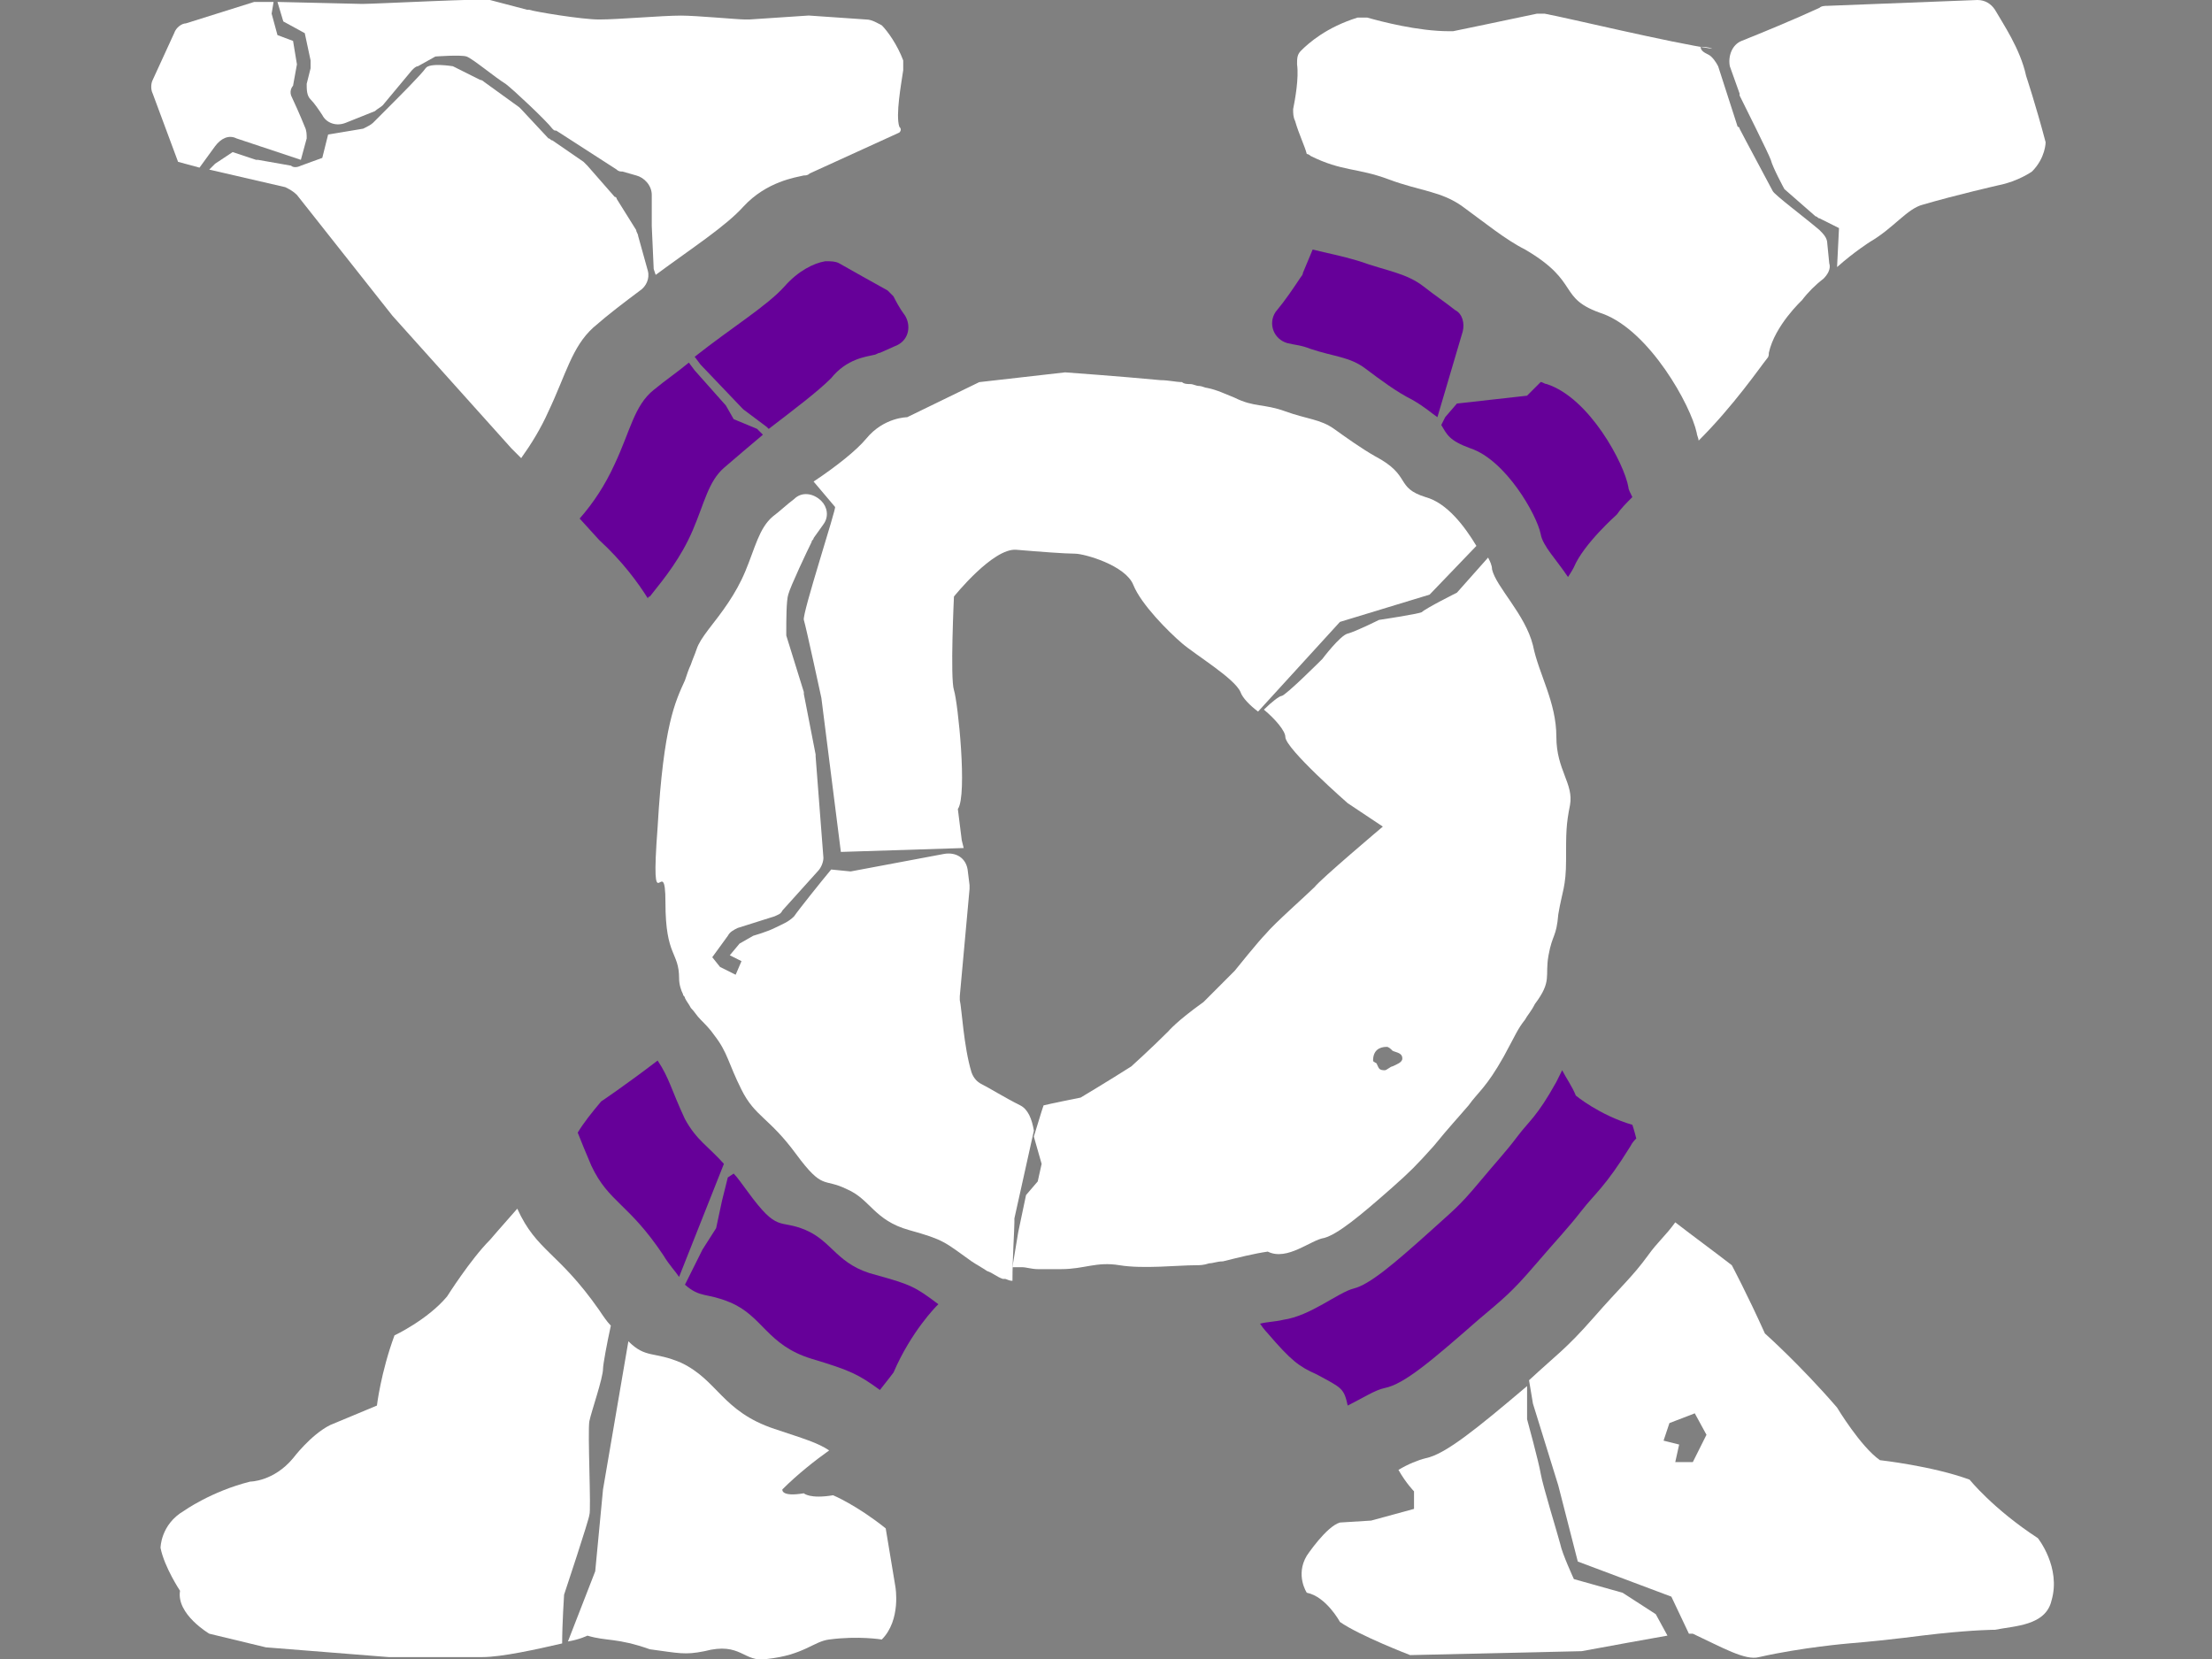 <?xml version="1.0" encoding="utf-8"?>
<!-- Generator: Adobe Illustrator 16.0.0, SVG Export Plug-In . SVG Version: 6.00 Build 0)  -->
<!DOCTYPE svg PUBLIC "-//W3C//DTD SVG 1.1//EN" "http://www.w3.org/Graphics/SVG/1.1/DTD/svg11.dtd">
<svg version="1.1" id="Capa_1" xmlns="http://www.w3.org/2000/svg" xmlns:xlink="http://www.w3.org/1999/xlink" x="0px" y="0px"
	 width="80px" height="60px" viewBox="0 0 80 60" enable-background="new 0 0 80 60" xml:space="preserve">
<rect x="0" y="0" width="80" height="60" fill="#808080" stroke="none"/>
<g>
	<path fill="#FFFFFF" d="M32.033,55.276c-1.058-0.847-1.903-1.198-1.903-1.198c-0.846,0.141-1.058-0.071-1.058-0.071
		c-0.846,0.142-0.776-0.141-0.776-0.141c0.564-0.564,1.199-1.058,1.692-1.41c-0.423-0.282-0.917-0.423-1.974-0.776
		c-1.904-0.634-2.045-1.762-3.384-2.396c-0.987-0.423-1.269-0.141-1.904-0.775l-0.917,5.358l-0.282,2.961l-0.987,2.538
		c0.423-0.07,0.705-0.211,0.705-0.211c0.705,0.211,1.058,0.07,2.256,0.493c1.058,0.142,1.269,0.212,1.974,0.07
		c1.339-0.353,1.41,0.423,2.256,0.282c1.34-0.141,1.692-0.635,2.256-0.705c1.058-0.141,1.904,0,1.904,0
		c0.705-0.705,0.493-1.904,0.493-1.904C32.245,56.545,32.033,55.276,32.033,55.276z"/>
	<path fill="#FFFFFF" d="M21.316,54.783c0.071-0.142-0.07-3.032,0-3.385c0.071-0.353,0.494-1.551,0.494-1.904
		c0-0.141,0.141-0.916,0.282-1.551c-0.141-0.141-0.282-0.353-0.423-0.564c-1.48-2.114-2.256-2.114-2.961-3.666
		c-0.564,0.635-0.987,1.129-0.987,1.129c-0.705,0.705-1.551,2.045-1.551,2.045c-0.705,0.846-1.903,1.409-1.903,1.409
		c-0.494,1.34-0.635,2.538-0.635,2.538l-1.692,0.705c-0.705,0.354-1.34,1.199-1.34,1.199c-0.705,0.846-1.551,0.846-1.551,0.846
		c-1.41,0.353-2.397,1.058-2.397,1.058c-0.846,0.493-0.846,1.34-0.846,1.34c0.141,0.704,0.705,1.551,0.705,1.551
		c-0.141,0.847,1.058,1.552,1.058,1.552l2.045,0.493l4.442,0.353h3.384c0.705,0,1.974-0.282,2.891-0.494
		c0-0.705,0.07-1.762,0.07-1.762S21.316,54.924,21.316,54.783z"/>
	<path fill="#FFFFFF" d="M7.215,6.063l0.564-0.775c0.211-0.282,0.493-0.423,0.775-0.282l2.327,0.775l0.211-0.775
		c0-0.141,0-0.282-0.07-0.423c-0.141-0.353-0.423-0.987-0.494-1.128c-0.07-0.211,0.07-0.353,0.07-0.353l0.141-0.775L10.599,1.48
		l-0.564-0.211L9.824,0.494l0.07-0.423H9.189L6.722,0.846c-0.141,0-0.353,0.141-0.423,0.353L5.523,2.891
		c-0.071,0.141-0.071,0.353,0,0.494l0.917,2.468L7.215,6.063z"/>
	<path fill="#FFFFFF" d="M11.022,1.199l0.211,0.987c0,0.071,0,0.211,0,0.282l-0.141,0.564c0,0.211,0,0.423,0.141,0.564
		s0.282,0.353,0.423,0.564c0.141,0.282,0.494,0.423,0.846,0.282l1.058-0.423c0.07-0.07,0.211-0.141,0.282-0.211L14.9,2.538
		c0.071-0.07,0.141-0.141,0.212-0.141l0.634-0.353c0,0,0.917-0.07,1.128,0c0.212,0.071,1.058,0.776,1.41,0.987
		c0.282,0.211,1.481,1.339,1.692,1.622c0.07,0.07,0.07,0.07,0.141,0.07l2.186,1.41c0.07,0.071,0.141,0.071,0.211,0.071l0.494,0.141
		c0.282,0.07,0.564,0.353,0.564,0.705v1.128l0.07,1.551l0.071,0.212c1.339-0.987,2.538-1.763,3.172-2.468
		c0.846-0.917,1.904-1.058,2.186-1.128c0.07,0,0.141,0,0.211-0.071l3.243-1.48c0.07-0.071,0.07-0.141,0-0.211
		c-0.141-0.423,0.07-1.551,0.141-2.045c0-0.141,0-0.282,0-0.353c-0.211-0.564-0.564-1.058-0.775-1.269
		c-0.141-0.07-0.353-0.211-0.564-0.211l-2.044-0.141h-0.07l-2.115,0.141c-0.071,0-0.071,0-0.141,0c-0.282,0-1.763-0.141-2.327-0.141
		c-0.705,0-2.256,0.141-2.961,0.141c-0.634,0-2.327-0.282-2.538-0.353c0,0,0,0-0.07,0L17.72,0c-0.07-0.07-4.16,0.141-4.583,0.141
		h-0.071L10.035,0.07l0.211,0.705L11.022,1.199z"/>
	<path fill="#FFFFFF" d="M22.232,7.121l-0.987-1.128c-0.07-0.071-0.07-0.071-0.141-0.141l-1.128-0.776
		c-0.071,0-0.071-0.07-0.141-0.07l-0.987-1.058l-0.071-0.07l-1.269-0.917c0,0-0.07-0.071-0.141-0.071l-0.987-0.494
		c0,0-0.846-0.141-0.987,0.071s-1.058,1.128-1.058,1.128L13.49,4.442c-0.071,0.07-0.212,0.141-0.353,0.211l-1.27,0.211
		c-0.07,0.282-0.211,0.846-0.211,0.846l-0.775,0.282c-0.141,0.07-0.282,0.07-0.353,0L9.33,5.781H9.26L8.414,5.5L7.779,5.922
		L7.567,6.134l2.75,0.635c0.141,0.07,0.282,0.141,0.423,0.282l3.455,4.371l0,0l4.301,4.794l0.353,0.353
		c0.353-0.494,0.705-1.058,0.987-1.692c0.635-1.339,0.846-2.327,1.622-3.032c0.564-0.493,1.128-0.917,1.692-1.339
		c0.211-0.141,0.353-0.423,0.282-0.705l-0.353-1.269c0-0.071-0.07-0.141-0.07-0.211l-0.705-1.128
		C22.303,7.191,22.303,7.121,22.232,7.121z"/>
	<path fill="#FFFFFF" d="M47.262,5.57c0.07,0,0.141,0.071,0.141,0.071c1.129,0.564,1.693,0.423,2.82,0.846
		c1.129,0.423,1.904,0.423,2.68,0.987s1.551,1.199,2.256,1.551c2.045,1.198,1.129,1.762,2.82,2.327
		c1.692,0.634,3.173,3.313,3.385,4.301c0,0.07,0.07,0.211,0.07,0.282c1.27-1.269,2.186-2.608,2.468-2.961
		c0.07-0.071,0.07-0.141,0.07-0.212c0.212-0.987,1.198-1.903,1.198-1.903c0.212-0.282,0.494-0.564,0.775-0.776
		c0.142-0.141,0.283-0.353,0.212-0.564l-0.07-0.705c0-0.211-0.142-0.353-0.282-0.493c-0.493-0.423-1.621-1.269-1.691-1.41
		s-1.059-1.974-1.199-2.256c0,0,0-0.07-0.07-0.07l-0.705-2.186c-0.07-0.141-0.211-0.353-0.353-0.423s-0.282-0.141-0.282-0.282
		c0.07,0,0.282,0,0.424,0.07l0,0c-1.481-0.211-5.289-1.128-6.064-1.269c-0.07,0-0.211,0-0.281,0c-1.34,0.282-2.68,0.564-3.032,0.634
		c-0.07,0-0.07,0-0.142,0c-1.127,0-2.467-0.353-2.961-0.493c-0.141,0-0.281,0-0.352,0c-1.129,0.353-1.764,0.917-2.045,1.198
		C46.91,1.974,46.91,2.115,46.91,2.327c0.07,0.494-0.071,1.269-0.142,1.622c0,0.141,0,0.282,0.07,0.423
		C46.98,4.865,47.191,5.288,47.262,5.57z"/>
	<path fill="#FFFFFF" d="M64.043,5.781c0.07,0.282,0.492,1.058,0.492,1.058l1.129,0.987c0.07,0,0.07,0.07,0.141,0.07l0.705,0.353
		l-0.07,1.41c0.635-0.564,1.199-0.917,1.199-0.917c0.846-0.494,1.339-1.199,1.902-1.34c1.199-0.352,2.75-0.705,2.75-0.705
		c0.705-0.141,1.199-0.494,1.199-0.494c0.493-0.494,0.493-1.058,0.493-1.058c-0.353-1.34-0.705-2.397-0.705-2.397
		c-0.212-0.987-0.846-1.903-1.128-2.397C72.01,0.141,71.798,0,71.516,0l-5.429,0.211c-0.07,0-0.212,0-0.282,0.071
		c-0.916,0.423-2.115,0.917-2.82,1.198c-0.352,0.141-0.493,0.564-0.423,0.917l0.353,0.987v0.07
		C63.055,3.737,63.972,5.57,64.043,5.781z"/>
	<path fill="#FFFFFF" d="M58.684,57.604l-1.762-0.494c0,0-0.424-0.916-0.494-1.27c-0.07-0.281-0.635-2.115-0.705-2.538
		s-0.494-1.974-0.494-1.974v-1.199c-1.832,1.551-2.961,2.469-3.666,2.609c-0.281,0.07-0.635,0.211-0.986,0.423
		c0.281,0.493,0.563,0.775,0.563,0.775v0.635l-1.551,0.423l-1.128,0.07c-0.494,0.141-1.199,1.199-1.199,1.199
		c-0.423,0.705,0,1.34,0,1.34c0.705,0.141,1.199,1.057,1.199,1.057c0.705,0.494,2.538,1.199,2.538,1.199l6.204-0.142
		c1.129-0.212,2.326-0.423,3.103-0.563l-0.423-0.775L58.684,57.604z"/>
	<path fill="#FFFFFF" d="M71.234,53.514c-1.34-0.494-3.244-0.705-3.244-0.705c-0.705-0.494-1.551-1.904-1.551-1.904
		c-1.34-1.551-2.609-2.679-2.609-2.679c-0.634-1.41-1.197-2.468-1.197-2.468c-0.635-0.493-1.41-1.058-2.045-1.551
		c-0.354,0.493-0.635,0.705-0.987,1.198c-0.563,0.776-0.987,1.128-1.974,2.257c-0.988,1.127-1.34,1.339-2.327,2.256l0.141,0.846
		l0.917,2.961l0.705,2.75l3.384,1.27l0.635,1.34c0.07,0,0.142,0,0.142,0c1.057,0.493,1.903,0.986,2.396,0.846
		c1.551-0.353,3.243-0.494,3.243-0.494c1.692-0.141,2.538-0.281,3.243-0.352c1.34-0.142,2.045-0.142,2.045-0.142
		c0.705-0.142,1.833-0.142,2.045-1.058c0.352-1.199-0.494-2.256-0.494-2.256C72.08,54.571,71.234,53.514,71.234,53.514z
		 M61.223,52.879h-0.635l0.141-0.635l-0.564-0.141l0.212-0.635l0.917-0.353l0.423,0.776L61.223,52.879z"/>
	<path fill="#660099" d="M48.742,50.834c0.564-0.281,0.987-0.563,1.34-0.635c0.705-0.141,1.692-0.986,3.385-2.467
		c0.916-0.775,1.198-0.987,2.045-1.975c0.846-0.986,1.198-1.34,1.691-1.975c0.494-0.634,0.846-0.846,1.763-2.326
		c0.071-0.141,0.142-0.211,0.212-0.281c-0.07-0.283-0.141-0.494-0.141-0.494c-1.199-0.353-2.045-1.058-2.045-1.058
		c-0.142-0.353-0.354-0.635-0.494-0.917c-0.07,0.142-0.141,0.282-0.211,0.424c-0.705,1.269-0.987,1.41-1.41,1.974
		c-0.424,0.563-0.705,0.847-1.41,1.692s-0.917,0.986-1.692,1.691c-1.41,1.27-2.257,1.975-2.82,2.115
		c-0.563,0.142-1.552,0.987-2.538,1.129c-0.282,0.07-0.564,0.07-0.846,0.141c0.141,0.211,0.281,0.353,0.281,0.353
		c0.847,0.987,1.129,1.198,1.764,1.48C48.531,50.199,48.602,50.199,48.742,50.834z"/>
	<path fill="#FFFFFF" d="M36.898,39.977c-0.564-0.282-1.128-0.635-1.41-0.775c-0.141-0.07-0.282-0.212-0.353-0.424
		c-0.282-0.916-0.353-2.326-0.423-2.607c0-0.071,0-0.071,0-0.142l0.353-3.878c0-0.07,0-0.141,0-0.141l-0.07-0.564
		c-0.07-0.423-0.423-0.635-0.846-0.564l-3.384,0.635l-0.705-0.07c-0.353,0.423-1.198,1.48-1.339,1.692
		c-0.211,0.212-0.423,0.282-0.705,0.423c-0.282,0.141-0.776,0.282-0.776,0.282l-0.493,0.282l-0.353,0.423l0.423,0.212l-0.211,0.492
		l-0.564-0.281l-0.282-0.353l0.564-0.775c0.071-0.142,0.212-0.212,0.353-0.282l1.34-0.423c0.141-0.071,0.211-0.071,0.282-0.212
		l1.27-1.41c0.141-0.141,0.211-0.353,0.211-0.493l-0.282-3.667v-0.07L29.072,25.1v-0.071l-0.635-2.044c0-0.071,0-0.141,0-0.211
		c0-0.282,0-1.058,0.071-1.27c0.07-0.282,0.705-1.622,0.846-1.903c0-0.071,0.071-0.071,0.071-0.141l0.353-0.494
		c0.211-0.282,0.141-0.634-0.071-0.846l0,0c-0.282-0.282-0.705-0.353-0.987-0.071c-0.282,0.211-0.494,0.423-0.776,0.635
		c-0.493,0.423-0.634,1.128-0.987,1.974c-0.353,0.846-0.846,1.48-1.34,2.115c-0.211,0.282-0.353,0.493-0.423,0.705
		c-0.07,0.211-0.141,0.352-0.211,0.564c-0.07,0.141-0.141,0.353-0.211,0.564c-0.353,0.775-0.776,1.622-0.987,5.288
		c-0.282,3.737,0.282,0.776,0.282,2.75c0,1.974,0.494,1.762,0.494,2.749c0,0.212,0.07,0.423,0.141,0.563
		c0,0.071,0.071,0.071,0.071,0.142c0.07,0.142,0.141,0.212,0.211,0.353c0.141,0.141,0.211,0.282,0.353,0.423l0,0
		c0.141,0.142,0.353,0.353,0.494,0.564c0.493,0.634,0.493,0.987,0.987,1.974c0.494,0.987,0.987,0.987,1.974,2.327
		c0.987,1.339,0.987,0.846,1.833,1.269c0.846,0.354,0.987,1.129,2.256,1.48c1.269,0.354,1.269,0.424,2.256,1.129
		c0.211,0.141,0.353,0.211,0.564,0.352l0,0c0.211,0.071,0.353,0.213,0.564,0.283h0.07c0.071,0,0.141,0.07,0.282,0.07
		c0-0.846,0.07-1.834,0.07-2.115c0-0.07,0-0.07,0-0.141l0.705-3.174C37.321,40.471,37.18,40.117,36.898,39.977z"/>
	<path fill="#FFFFFF" d="M47.896,44.771c0.494-0.142,1.27-0.776,2.468-1.834c0.635-0.564,0.847-0.775,1.48-1.48
		c0.635-0.775,0.847-0.986,1.269-1.48c0.354-0.494,0.635-0.635,1.27-1.763c0.424-0.775,0.494-0.987,0.775-1.34l0,0
		c0.07-0.141,0.212-0.282,0.354-0.563c0.634-0.846,0.352-0.987,0.493-1.763c0.141-0.776,0.282-0.635,0.353-1.481
		c0.141-0.846,0.281-0.986,0.281-1.974c0-0.987,0-1.269,0.142-1.974c0.142-0.775-0.493-1.269-0.493-2.468
		c0-1.269-0.635-2.256-0.847-3.313c-0.282-1.128-1.339-2.115-1.48-2.75c0-0.141-0.07-0.282-0.142-0.423l-1.127,1.269
		c0,0-1.129,0.564-1.27,0.705c-0.141,0.07-1.551,0.282-1.551,0.282s-0.847,0.423-1.129,0.493c-0.281,0.071-0.916,0.917-0.916,0.917
		s-1.34,1.34-1.48,1.34c-0.07,0-0.353,0.211-0.635,0.494c0.423,0.353,0.775,0.775,0.775,0.987c0,0.423,2.256,2.397,2.256,2.397
		l1.27,0.846c0,0-2.256,1.904-2.468,2.186c-0.282,0.281-1.48,1.34-1.763,1.691c-0.281,0.283-1.128,1.34-1.128,1.34
		c-0.635,0.635-1.128,1.129-1.128,1.129c-0.987,0.705-1.27,1.057-1.27,1.057c-0.635,0.635-1.34,1.27-1.34,1.27
		c-0.775,0.494-1.833,1.128-1.833,1.128c-0.353,0.071-1.058,0.212-1.34,0.282l-0.07,0.211l-0.282,0.917l0.282,0.987l-0.141,0.635
		l-0.423,0.493l-0.282,1.34l-0.211,1.269c0.07,0,0.07,0,0.141,0c0.07,0,0.141,0,0.211,0c0.141,0,0.353,0.07,0.564,0.07
		c0.282,0,0.564,0,0.846,0c0.846,0,1.269-0.281,2.115-0.141s2.116,0,2.75,0c0.142,0,0.282,0,0.493-0.07
		c0.142,0,0.282-0.07,0.494-0.07c0.564-0.141,1.128-0.282,1.621-0.353C46.557,45.617,47.402,44.842,47.896,44.771z M50.152,37.861
		c0.07,0,0.142,0.07,0.212,0.141c0.142,0.07,0.353,0.07,0.353,0.282c0,0.142-0.211,0.212-0.353,0.282
		c-0.07,0-0.212,0.141-0.282,0.141c-0.211,0-0.211-0.07-0.281-0.211c0-0.07-0.142-0.07-0.142-0.141
		C49.659,38.002,49.871,37.861,50.152,37.861z"/>
	<path fill="#FFFFFF" d="M29.072,22.421c0.07,0.211,0.634,2.82,0.634,2.82l0.705,5.57l4.442-0.141l-0.07-0.282l-0.141-1.128
		c0.353-0.494,0-3.878-0.141-4.301c-0.141-0.423,0-3.384,0-3.384s1.41-1.763,2.256-1.692c0.846,0.071,1.763,0.141,2.115,0.141
		s1.833,0.423,2.115,1.128s1.269,1.692,1.763,2.115c0.493,0.423,1.903,1.269,2.115,1.763c0.07,0.211,0.352,0.494,0.635,0.705
		l2.961-3.243l3.243-0.987l1.692-1.762c-0.424-0.705-1.059-1.551-1.834-1.763c-1.128-0.353-0.493-0.776-1.833-1.481
		c-0.493-0.282-0.987-0.634-1.48-0.987s-0.987-0.353-1.763-0.635c-0.775-0.282-1.128-0.141-1.833-0.493
		c-0.353-0.141-0.635-0.282-0.987-0.353c-0.07,0-0.211-0.071-0.281-0.071c-0.142,0-0.212-0.07-0.354-0.07
		c-0.07,0-0.211,0-0.281-0.071c-0.212,0-0.494-0.07-0.775-0.07c-1.481-0.141-3.455-0.282-3.455-0.282l-3.103,0.353l-2.608,1.269
		c0,0-0.846,0-1.481,0.776c-0.353,0.423-1.057,0.987-1.903,1.551l0.775,0.917C30.271,18.332,29.001,22.209,29.072,22.421z"/>
	<path fill="#660099" d="M26.181,42.092c-0.564-0.635-0.987-0.846-1.41-1.621c-0.494-1.059-0.564-1.481-0.987-2.115
		c-1.199,0.916-2.044,1.48-2.044,1.48c-0.353,0.422-0.635,0.775-0.846,1.127c0.141,0.354,0.282,0.705,0.494,1.199
		c0.634,1.34,1.339,1.34,2.608,3.243c0.212,0.353,0.423,0.563,0.564,0.776L26.181,42.092L26.181,42.092z"/>
	<path fill="#660099" d="M29.142,44.488c-0.987-0.422-0.987,0.142-2.115-1.41c-0.211-0.281-0.353-0.493-0.493-0.634l-0.212,0.141
		l-0.211,0.847l-0.211,0.986l-0.494,0.775l-0.634,1.27c0.564,0.494,0.775,0.282,1.622,0.635c1.198,0.493,1.339,1.551,2.961,2.045
		c1.41,0.423,1.692,0.563,2.468,1.128c0.282-0.353,0.494-0.635,0.494-0.635c0.634-1.48,1.551-2.397,1.551-2.397l0.07-0.07
		c-0.846-0.635-0.987-0.705-2.256-1.058C30.271,45.758,30.129,44.912,29.142,44.488z"/>
	<path fill="#660099" d="M26.534,15.159l-0.282-0.494l-1.128-1.269l-0.211-0.282c-0.423,0.353-0.846,0.635-1.27,0.987
		c-0.705,0.564-0.846,1.48-1.41,2.679c-0.353,0.775-0.775,1.41-1.269,1.974l0.705,0.775c0.846,0.776,1.41,1.551,1.763,2.115
		c0,0,0-0.07,0.071-0.07c0.564-0.705,1.128-1.41,1.551-2.397c0.423-0.987,0.564-1.762,1.128-2.256
		c0.493-0.423,0.987-0.846,1.41-1.199l-0.211-0.211L26.534,15.159z"/>
	<path fill="#660099" d="M30.341,9.518c-0.141-0.07-0.282-0.07-0.494-0.07c-0.423,0.07-0.987,0.353-1.48,0.917
		c-0.635,0.705-1.904,1.48-3.243,2.538l0.211,0.282l1.48,1.551l0.07,0.071l0.846,0.634l0.071,0.071
		c0.917-0.705,1.763-1.34,2.256-1.833c0.564-0.705,1.269-0.776,1.551-0.846c0.07,0,0.141-0.071,0.211-0.071l0.635-0.282
		c0.423-0.211,0.493-0.705,0.282-1.058c-0.211-0.282-0.353-0.564-0.423-0.705c-0.07-0.07-0.141-0.141-0.211-0.211
		C31.469,10.153,30.834,9.8,30.341,9.518z"/>
	<path fill="#660099" d="M49.377,13.326c0.564,0.423,1.129,0.846,1.692,1.128c0.493,0.282,0.705,0.494,0.917,0.634l0.916-3.102
		c0.07-0.282,0-0.634-0.281-0.775c-0.354-0.282-0.776-0.564-1.129-0.846c-0.635-0.494-1.34-0.564-2.326-0.917
		c-0.705-0.211-1.129-0.282-1.692-0.423l-0.353,0.846c0,0.071-0.07,0.141-0.07,0.141c-0.282,0.423-0.564,0.846-0.917,1.269
		c-0.282,0.423-0.07,0.987,0.423,1.128c0.282,0.07,0.494,0.07,0.846,0.211C48.249,12.902,48.813,12.902,49.377,13.326z"/>
	<path fill="#660099" d="M52.691,14.595l-0.424,0.493l-0.141,0.282c0.211,0.353,0.282,0.564,1.058,0.846
		c1.269,0.423,2.397,2.397,2.538,3.102c0.07,0.423,0.564,0.917,0.987,1.551c0.141-0.211,0.212-0.353,0.212-0.353
		c0.352-0.846,1.551-1.904,1.551-1.904c0.141-0.211,0.352-0.423,0.564-0.634c-0.071-0.141-0.142-0.282-0.142-0.353
		c-0.142-0.846-1.41-3.243-2.962-3.737c-0.07,0-0.141-0.071-0.211-0.071l-0.494,0.494L52.691,14.595z"/>
</g>
</svg>
